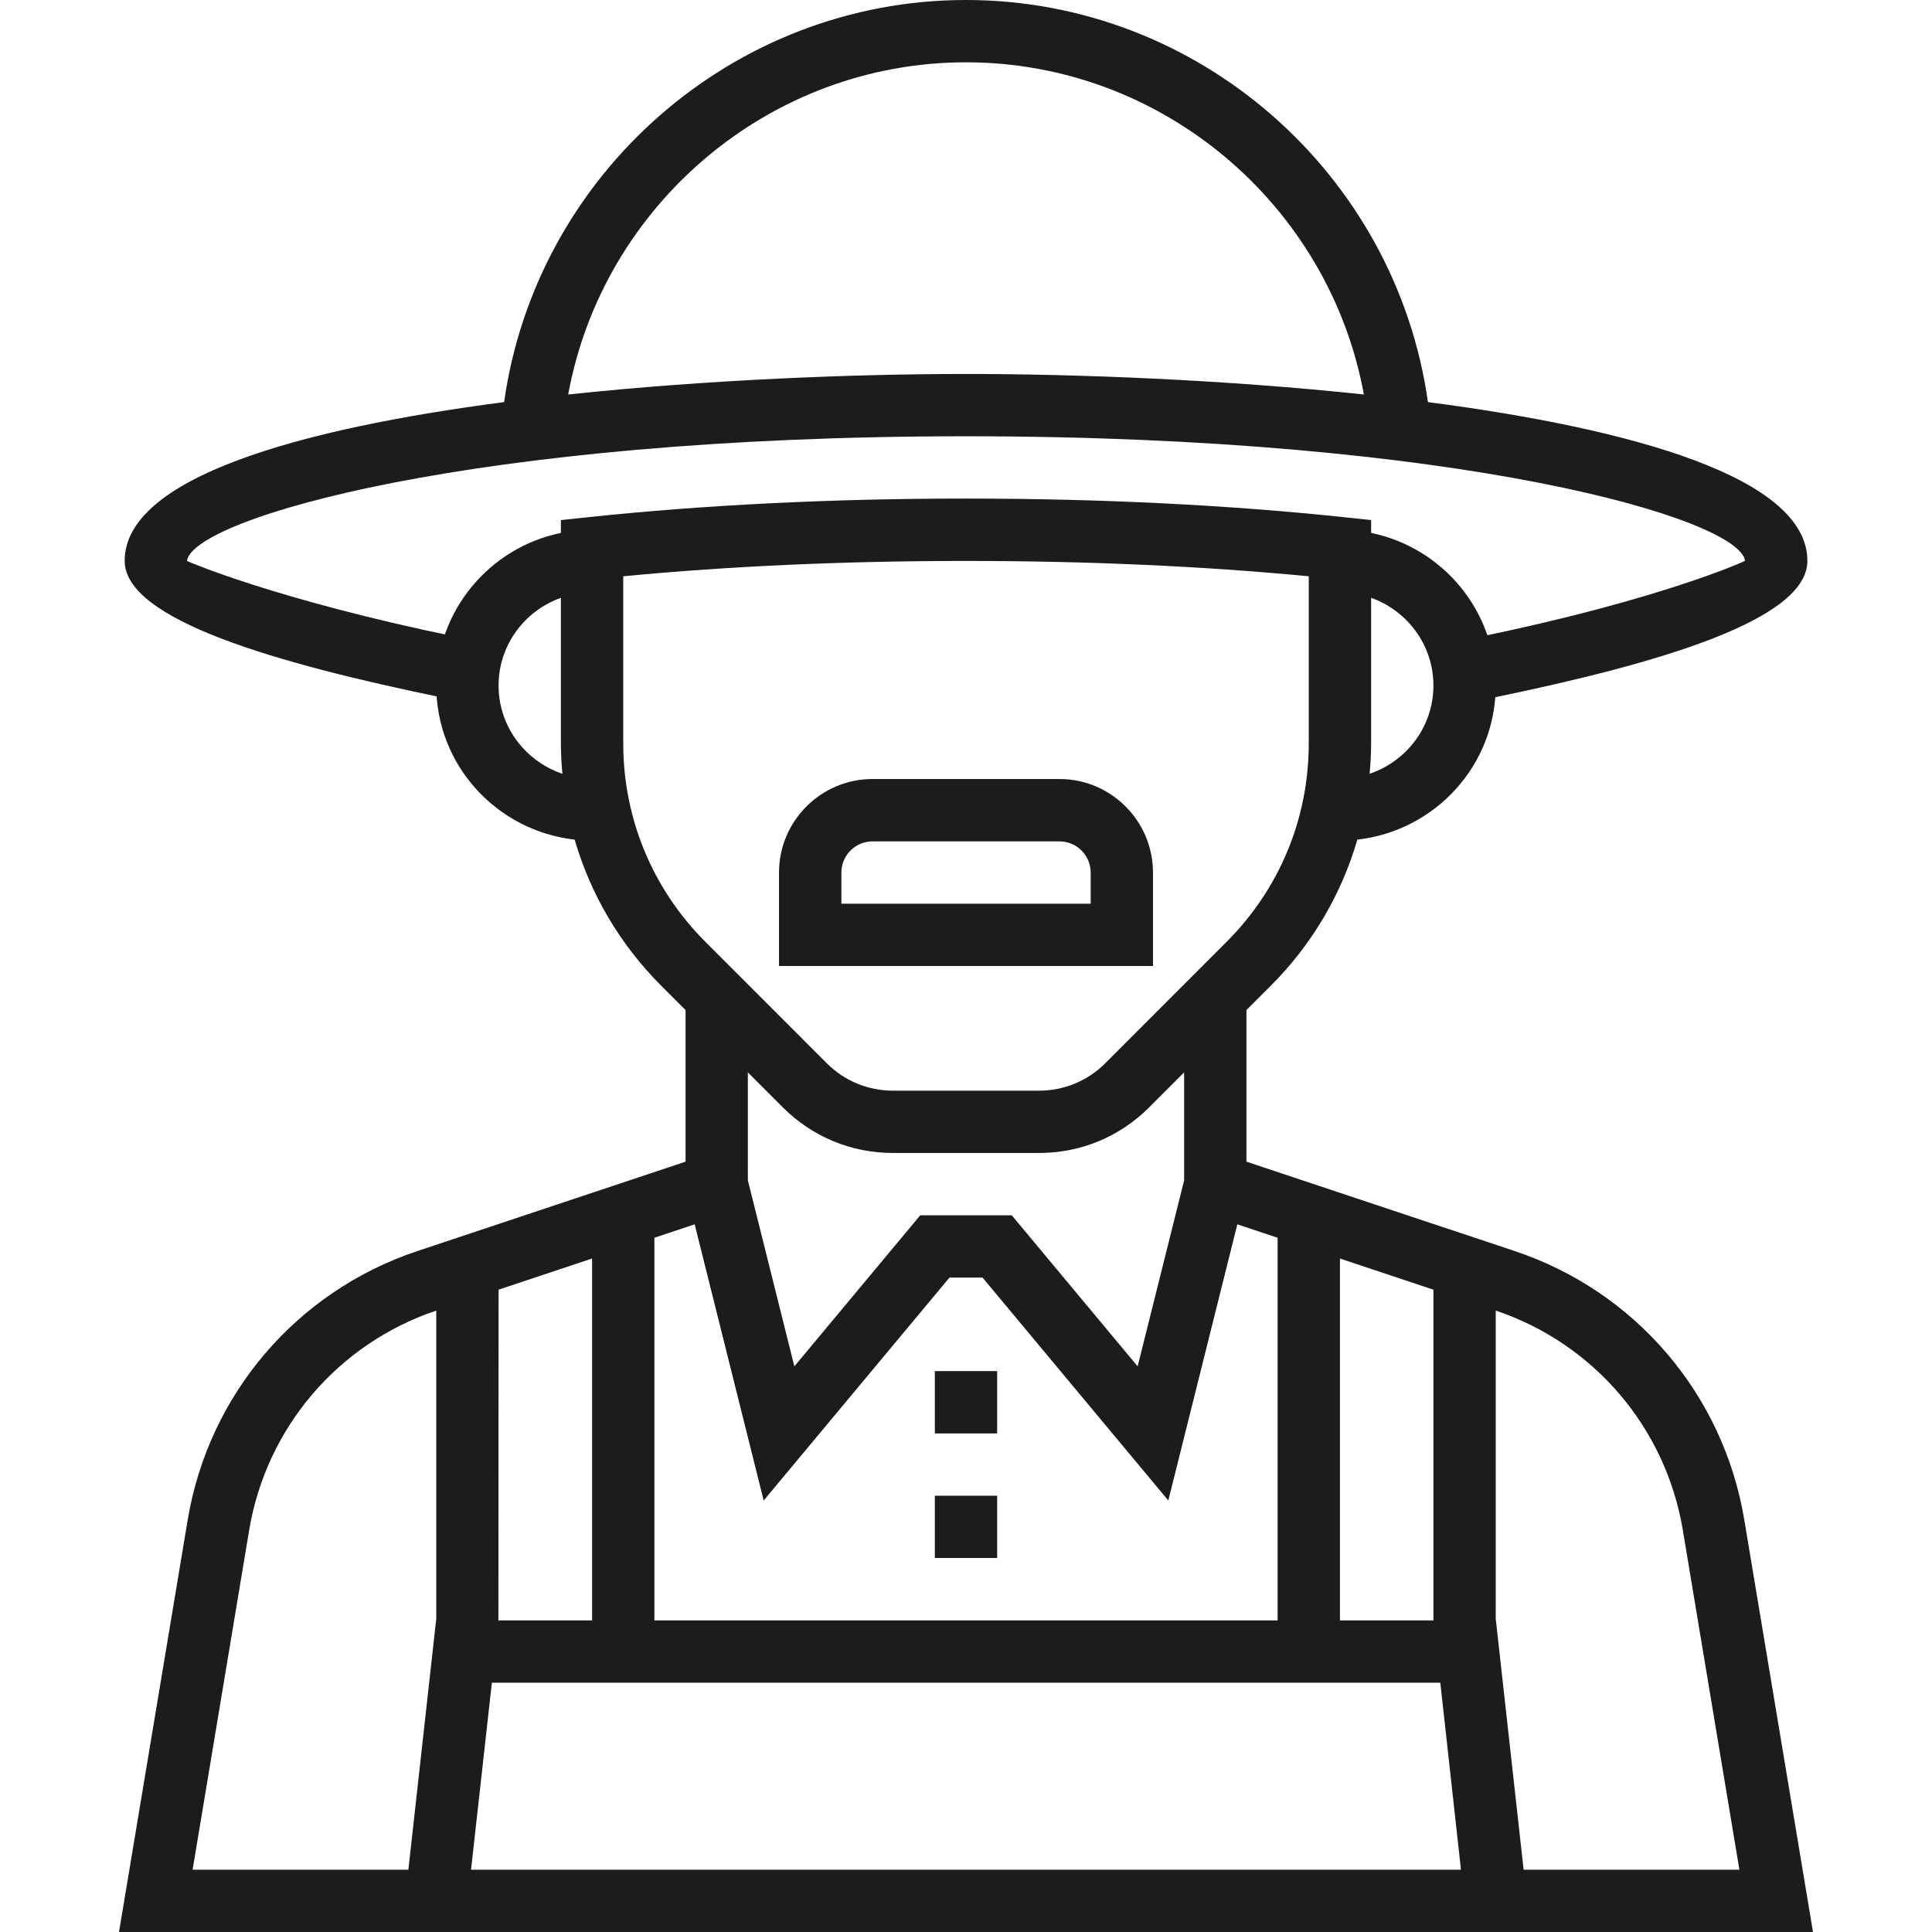<svg width="32" height="32" viewBox="0 0 32 32" fill="none" xmlns="http://www.w3.org/2000/svg">
<g clip-path="url(#clip0_3821_710)">
<path d="M28.891 25.174C28.545 23.094 27.087 21.388 25.087 20.721L20.645 19.241V16.581H19.613V19.55L18.843 22.631L16.758 20.129H15.242L13.157 22.631L12.387 19.55V16.456H11.355V19.241L6.914 20.721C4.914 21.388 3.456 23.094 3.109 25.174L1.971 32H30.029L28.891 25.174ZM22.194 20.845L23.742 21.361V26.839H22.194V20.845ZM10.839 20.501L11.506 20.279L12.649 24.853L15.726 21.161H16.274L19.351 24.853L20.494 20.279L21.161 20.501V26.839H10.839V20.501ZM8.258 21.361L9.807 20.845V26.839H8.255L8.258 21.361ZM7.226 26.81L6.764 30.968H3.19L4.127 25.344C4.41 23.648 5.597 22.256 7.226 21.707V26.81ZM16 30.968H7.802L8.147 27.871H23.856L24.198 30.968H16ZM25.236 30.968L24.774 26.81V21.707C26.403 22.256 27.59 23.648 27.873 25.344L28.81 30.968H25.236ZM7.339 11.557L7.548 10.546C4.562 9.931 3.098 9.295 3.097 9.291C3.186 8.59 7.82 7.226 16 7.226C24.18 7.226 28.814 8.59 28.903 9.289C28.902 9.295 27.501 9.931 24.515 10.546L24.723 11.557C27.469 10.991 29.936 10.271 29.936 9.29C29.936 7.91 27.041 7.102 23.651 6.66C23.12 2.886 19.861 0 16 0C12.139 0 8.881 2.886 8.35 6.66C4.96 7.102 2.065 7.91 2.065 9.29C2.065 10.271 4.594 10.991 7.339 11.557ZM16 1.032C19.253 1.032 22.016 3.397 22.59 6.534C20.262 6.286 17.824 6.194 16 6.194C14.176 6.194 11.738 6.286 9.411 6.534C9.985 3.397 12.747 1.032 16 1.032Z" fill="#1C1C1C"/>
<path d="M22.248 8.565C20.32 8.362 18.218 8.258 16 8.258C13.782 8.258 11.68 8.362 9.752 8.565L9.29 8.614V8.827C8.114 9.067 7.226 10.109 7.226 11.355C7.226 12.68 8.232 13.761 9.518 13.907C9.782 14.813 10.268 15.643 10.953 16.328L12.966 18.341C13.453 18.829 14.101 19.097 14.791 19.097H17.209C17.899 19.097 18.547 18.829 19.034 18.341L21.047 16.328C21.732 15.643 22.218 14.812 22.482 13.907C23.768 13.761 24.774 12.68 24.774 11.355C24.774 10.109 23.886 9.067 22.71 8.827V8.614L22.248 8.565ZM8.258 11.355C8.258 10.683 8.691 10.115 9.29 9.902V12.314C9.29 12.483 9.3 12.65 9.315 12.816C8.703 12.609 8.258 12.036 8.258 11.355ZM21.677 12.314C21.677 13.555 21.194 14.721 20.317 15.599L18.305 17.612C18.012 17.904 17.623 18.065 17.209 18.065H14.791C14.377 18.065 13.988 17.904 13.695 17.612L11.683 15.599C10.806 14.721 10.323 13.555 10.323 12.314V9.545C12.087 9.376 13.994 9.291 16 9.291C18.006 9.291 19.913 9.376 21.677 9.545V12.314ZM23.742 11.355C23.742 12.036 23.297 12.609 22.685 12.816C22.7 12.65 22.71 12.483 22.71 12.314V9.902C23.309 10.115 23.742 10.683 23.742 11.355Z" fill="#1C1C1C"/>
<path d="M12.903 14.452V16H19.097V14.452C19.097 13.598 18.402 12.903 17.549 12.903H14.452C13.598 12.903 12.903 13.598 12.903 14.452ZM18.065 14.452V14.968H13.936V14.452C13.936 14.167 14.167 13.936 14.452 13.936H17.549C17.833 13.936 18.065 14.167 18.065 14.452ZM15.484 22.71H16.516V23.742H15.484V22.71ZM15.484 24.774H16.516V25.806H15.484V24.774Z" fill="#1C1C1C"/>
</g>
<defs>
<clipPath id="clip0_3821_710">
<rect width="32" height="32" fill="white"/>
</clipPath>
</defs>
</svg>
